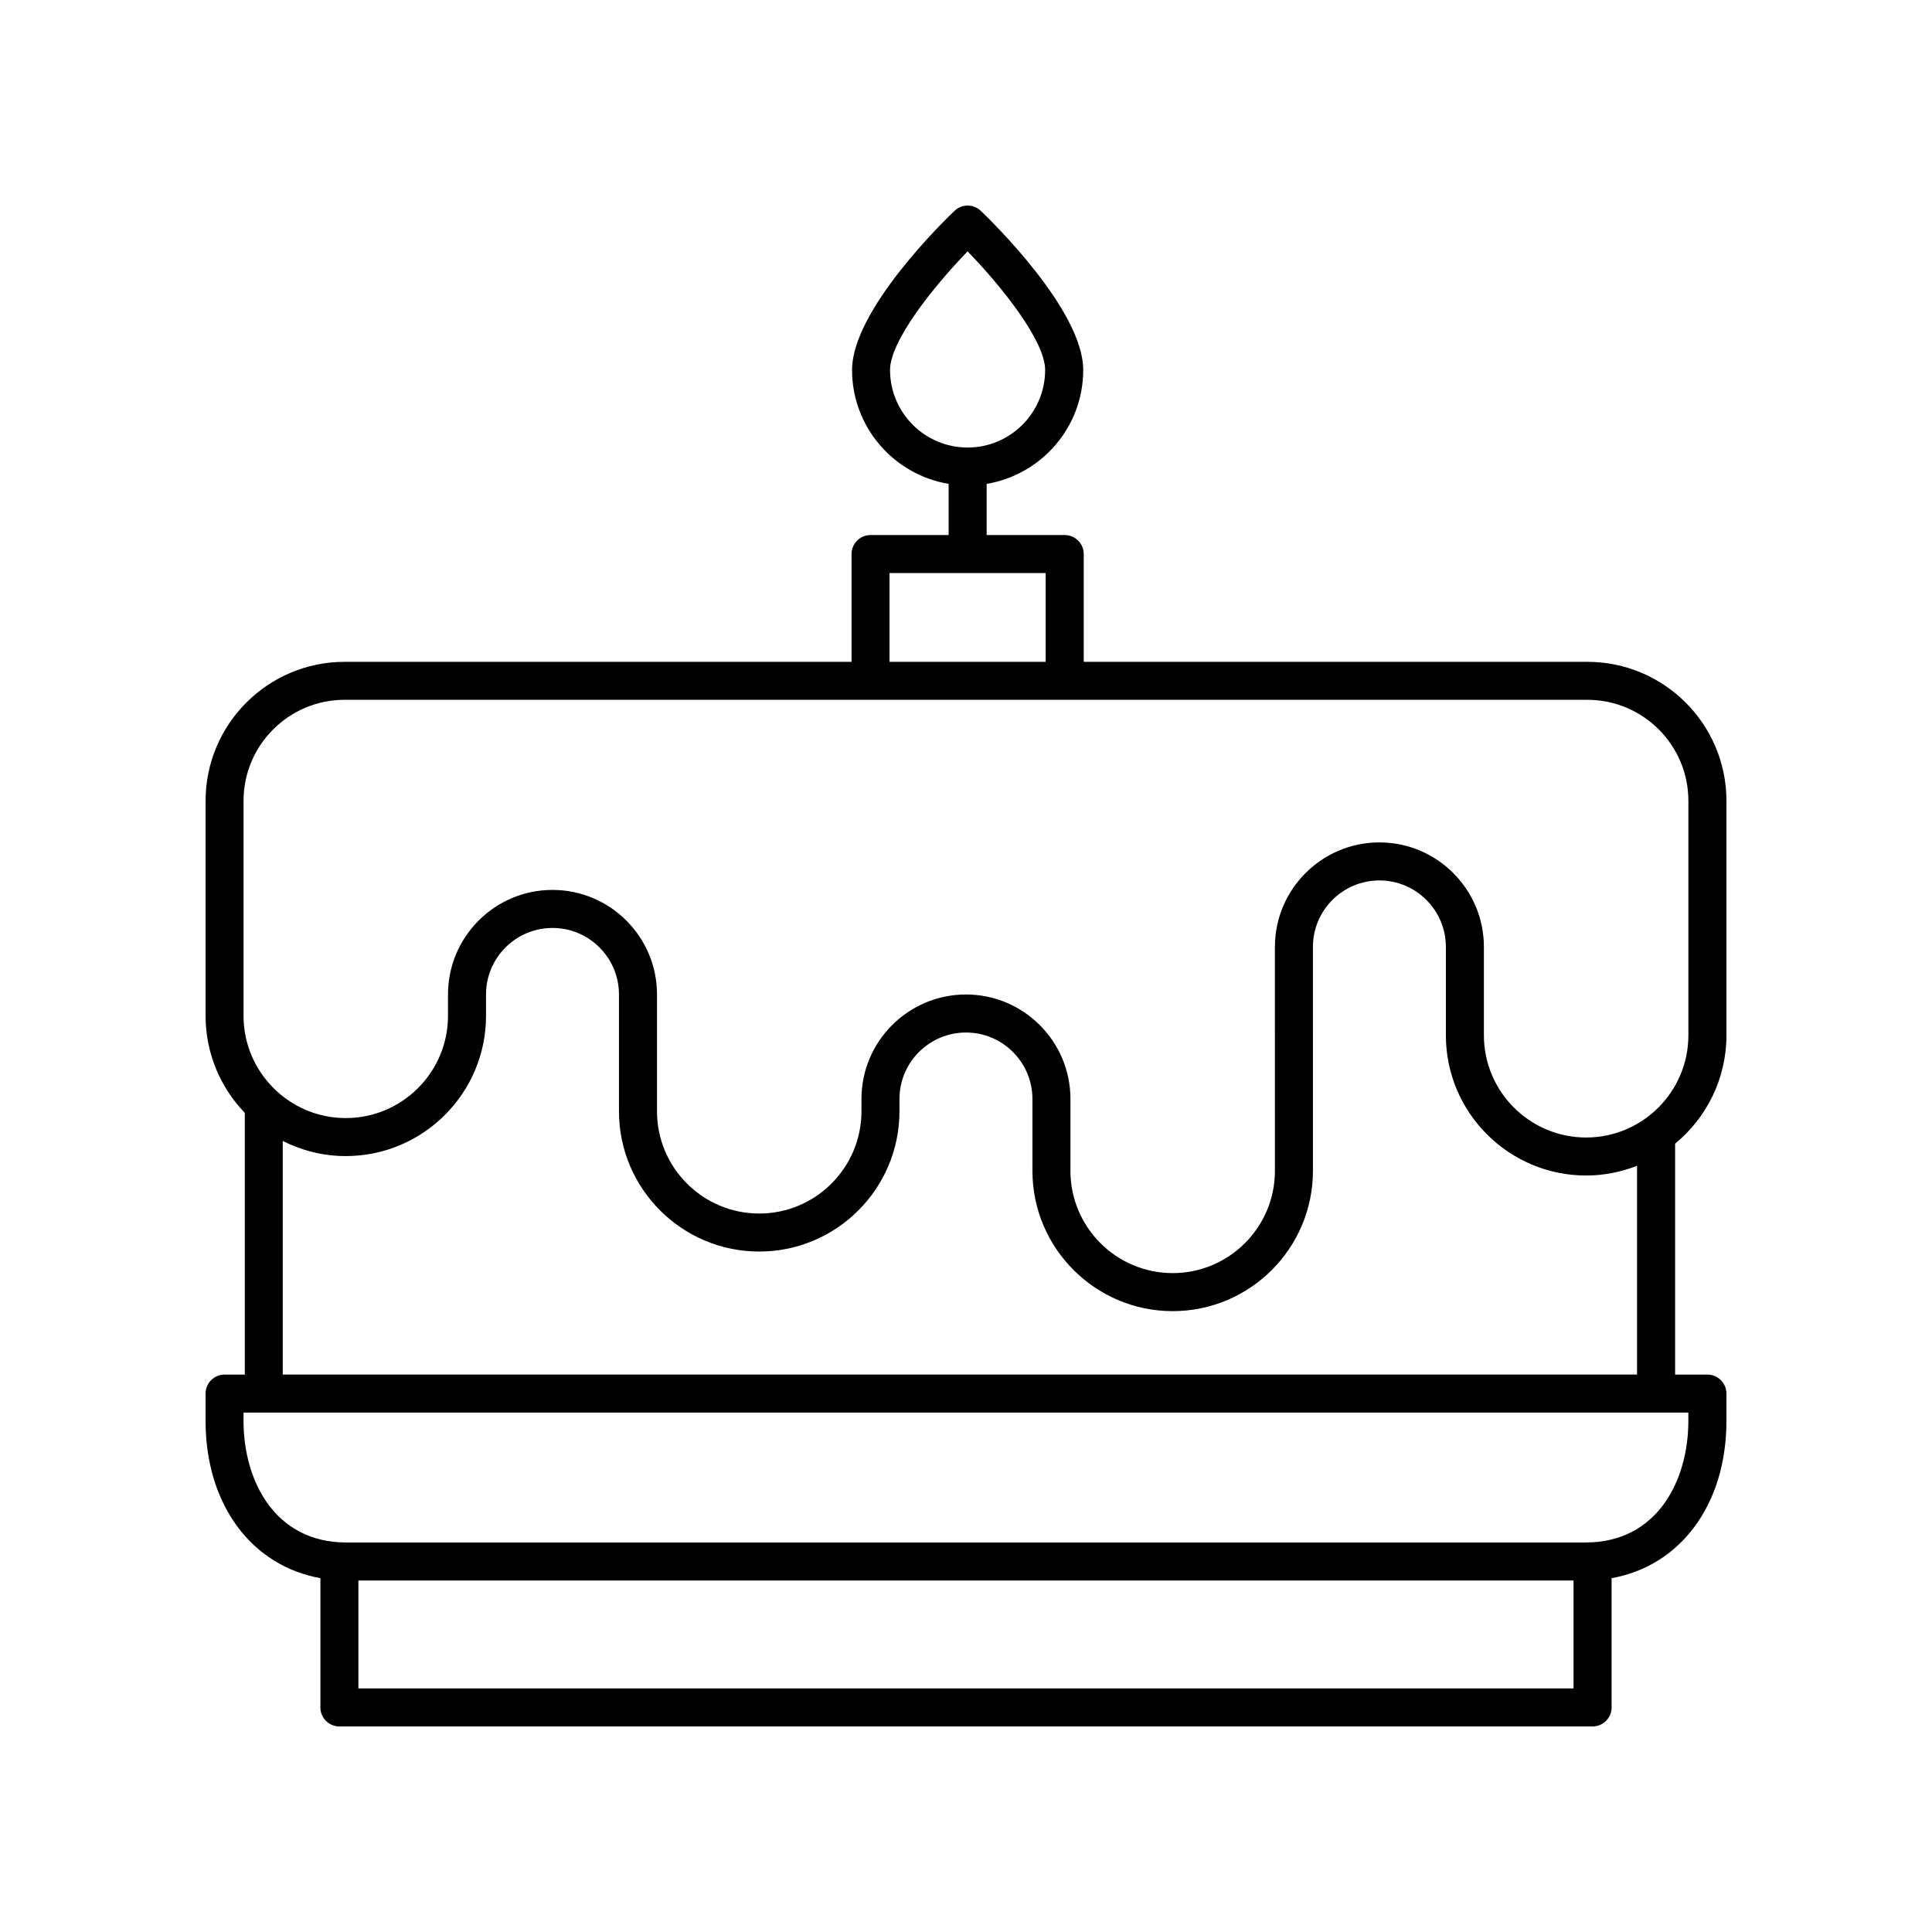 <?xml version="1.0" encoding="UTF-8"?>
<!-- The Best Svg Icon site in the world: iconSvg.co, Visit us! https://iconsvg.co -->
<svg fill="#000000" width="800px" height="800px" version="1.1" viewBox="144 144 512 512" xmlns="http://www.w3.org/2000/svg">
 <path d="m228.91 562.23v34.258c0 2.781 2.254 5.039 5.039 5.039h332.1c2.781 0 5.039-2.254 5.039-5.039v-34.258c18.215-3.246 30.434-19.457 30.434-41.688v-7.223c0-2.781-2.254-5.039-5.039-5.039h-8.562v-61.199c8.297-6.82 13.602-17.16 13.602-28.715v-62.133c0-20.316-16.527-36.84-36.844-36.84h-133.48v-28.562c0-2.781-2.254-5.039-5.039-5.039h-20.688v-13.562c14.492-2.414 25.59-15.008 25.59-30.176 0-15.832-24.371-39.535-27.152-42.184-1.945-1.855-5.008-1.855-6.953 0-2.781 2.648-27.152 26.352-27.152 42.184 0 15.168 11.094 27.762 25.59 30.176v13.562h-20.688c-2.781 0-5.039 2.254-5.039 5.039l0.004 28.562h-134.35c-20.316 0-36.84 16.523-36.84 36.84v56.98c0 9.977 3.973 19.027 10.391 25.711v69.355h-5.356c-2.781 0-5.039 2.254-5.039 5.039v7.223c0.004 22.23 12.223 38.441 30.441 41.688zm150.96-320.18c0-7.684 11.473-22.062 20.555-31.438 9.078 9.367 20.547 23.738 20.547 31.438 0 11.332-9.219 20.551-20.551 20.551-11.328 0-20.551-9.219-20.551-20.551zm-140.89 349.39v-28.586h322.02v28.586zm140.75-295.58h41.379v23.523h-41.379zm-171.19 60.363c0-14.758 12.008-26.766 26.766-26.766h329.37c14.754 0 26.762 12.008 26.762 26.766v62.137c0 14.938-12.152 27.09-27.094 27.09-14.941 0-27.094-12.152-27.094-27.09v-23.418c0-15.273-12.422-27.695-27.691-27.695-15.273 0-27.695 12.422-27.695 27.695l0.004 59.348c0 14.941-12.152 27.094-27.094 27.094s-27.094-12.152-27.094-27.094v-19.051c0.004-15.266-12.418-27.691-27.688-27.691-15.273 0-27.695 12.422-27.695 27.691v3.269c0 14.938-12.152 27.09-27.09 27.09-14.941 0-27.094-12.152-27.094-27.09v-30.977c0-15.273-12.422-27.695-27.695-27.695-15.27 0-27.691 12.422-27.691 27.695v5.672c0 14.941-12.152 27.094-27.09 27.094-14.941 0-27.094-12.152-27.094-27.094zm10.391 90.141c5.027 2.543 10.691 4.008 16.703 4.008 20.496 0 37.168-16.676 37.168-37.168v-5.672c0-9.711 7.898-17.617 17.613-17.617 9.715 0 17.617 7.902 17.617 17.617v30.977c0 20.496 16.676 37.164 37.168 37.164 20.496 0 37.164-16.672 37.164-37.164l0.004-3.269c0-9.711 7.906-17.613 17.621-17.613s17.617 7.902 17.617 17.617v19.051c0 20.496 16.676 37.168 37.168 37.168 20.496 0 37.168-16.676 37.168-37.168l-0.004-59.355c0-9.715 7.902-17.617 17.617-17.617s17.617 7.902 17.617 17.617v23.418c0 20.496 16.676 37.164 37.168 37.164 4.762 0 9.305-0.934 13.492-2.574v55.32l-358.9 0.004zm-10.391 71.984h382.89v2.184c0 16.051-8.414 32.242-27.207 32.242h-328.48c-18.793 0-27.207-16.191-27.207-32.242z"/>
</svg>